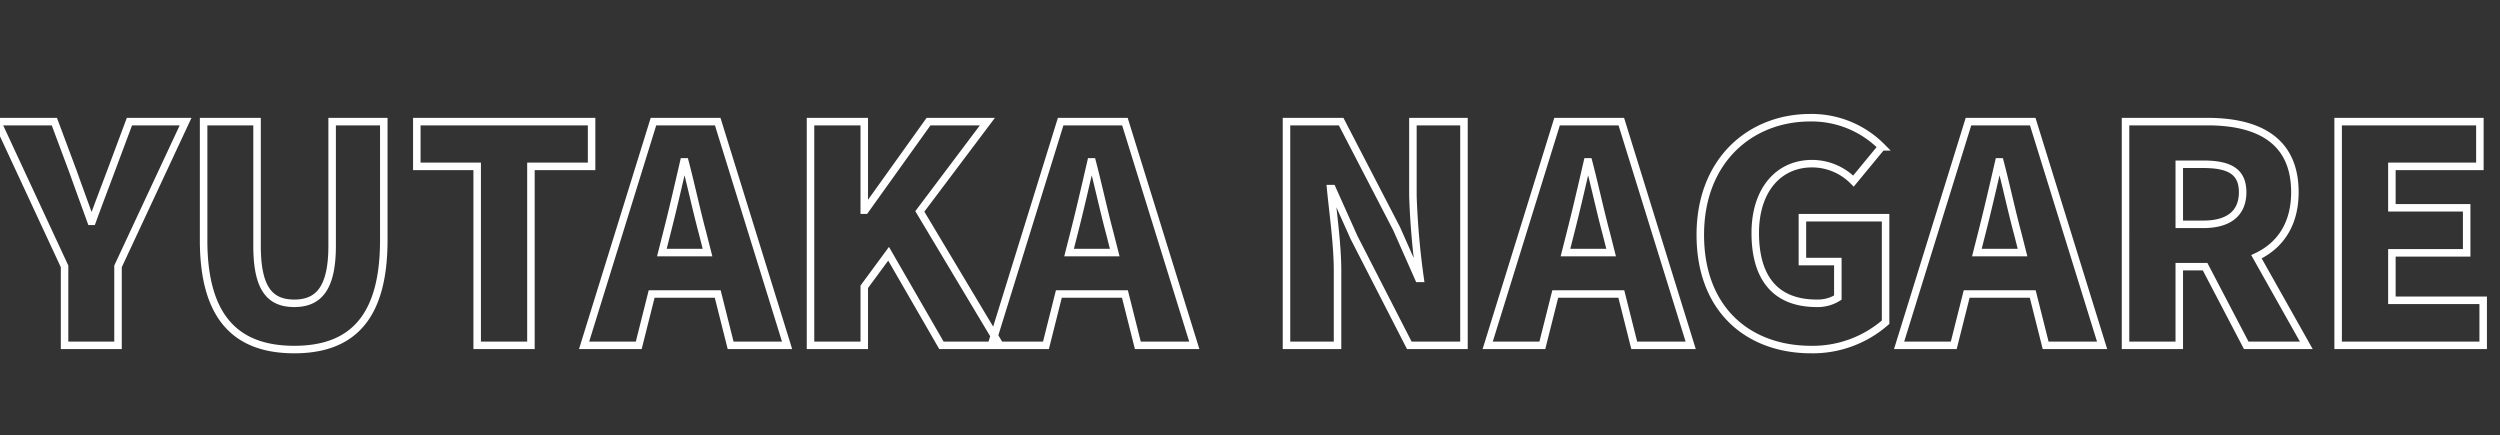 <svg xmlns="http://www.w3.org/2000/svg" xmlns:xlink="http://www.w3.org/1999/xlink" width="333" height="58" viewBox="0 0 333 58">
  <rect x="0" y="0" width="333" height="58" fill="#333333" stroke="none"/>
  <defs>
    <clipPath id="clip-team_nagare_name">
      <rect width="333" height="58"/>
    </clipPath>
  </defs>
  <g id="team_nagare_name" clip-path="url(#clip-team_nagare_name)">
    <path id="パス_103917" data-name="パス 103917" d="M8.6,0h7.12V-10.52l9-19.28H17.24l-2.48,6.64c-.84,2.24-1.64,4.32-2.48,6.64h-.16c-.84-2.32-1.6-4.4-2.4-6.64L7.24-29.8H-.36L8.6-10.52ZM39.2.56C47.12.56,51.12-3.96,51.12-14V-29.8H44.24v16.56c0,5.64-1.8,7.64-5.04,7.64-3.28,0-4.96-2-4.96-7.64V-29.8H27.12V-14C27.12-3.96,31.24.56,39.2.56ZM63.56,0h7.16V-23.84H78.8V-29.8H55.52v5.96h8.04ZM88.8-14.88c.76-2.96,1.56-6.44,2.28-9.56h.16c.8,3.04,1.56,6.6,2.36,9.56l.64,2.52H88.16ZM77.8,0h7.28L86.8-6.84h8.8L97.32,0h7.52L95.6-29.8H87.04Zm30.16,0h7.16V-7.8l3.24-4.4L125.4,0h7.8L122.52-17.84l9-11.96h-7.84L115.24-18h-.12V-29.8h-7.16Zm35.08-14.88c.76-2.96,1.56-6.44,2.28-9.56h.16c.8,3.04,1.56,6.6,2.36,9.56l.64,2.52H142.4ZM132.04,0h7.28l1.72-6.84h8.8L151.56,0h7.52l-9.24-29.8h-8.56Zm39.32,0h6.8V-9.88c0-3.6-.6-7.68-.92-11h.2l2.92,6.52L187.72,0H195V-29.8h-6.8v9.88a103.312,103.312,0,0,0,.96,11h-.2l-2.92-6.6-7.4-14.28h-7.28Zm37.8-14.88c.76-2.96,1.56-6.44,2.28-9.56h.16c.8,3.04,1.56,6.6,2.36,9.56l.64,2.52h-6.08ZM198.16,0h7.28l1.72-6.84h8.8L217.68,0h7.52l-9.24-29.8H207.4Zm43.08.56a14.726,14.726,0,0,0,9.92-3.64V-17H240.08v5.84h4.72v4.8a5.025,5.025,0,0,1-2.8.76c-5.56,0-8.2-3.44-8.2-9.36,0-5.8,3.16-9.24,7.56-9.24a7.732,7.732,0,0,1,5.52,2.32l3.76-4.56a13.142,13.142,0,0,0-9.52-3.88c-7.96,0-14.64,5.68-14.64,15.6C226.48-4.64,233,.56,241.24.56Zm22.72-15.44c.76-2.96,1.56-6.44,2.28-9.56h.16c.8,3.04,1.56,6.6,2.36,9.56l.64,2.52h-6.08ZM252.96,0h7.28l1.72-6.84h8.8L272.48,0H280l-9.24-29.8H262.2Zm30.16,0h7.16V-10.48h3.44L299.2,0h8l-6.64-11.8c3.08-1.44,5.12-4.24,5.12-8.6,0-7.2-5.28-9.4-11.64-9.4H283.12Zm7.16-16.12v-8h3.2c3.4,0,5.24.92,5.24,3.72s-1.84,4.28-5.24,4.28ZM311.44,0h19.32V-6H318.6v-6.32h9.96v-6H318.6v-5.52h11.72V-29.8H311.44Z" transform="translate(0 46)" fill="none" stroke="#fff" stroke-linecap="round" stroke-width="1"/>
  </g>
</svg>
